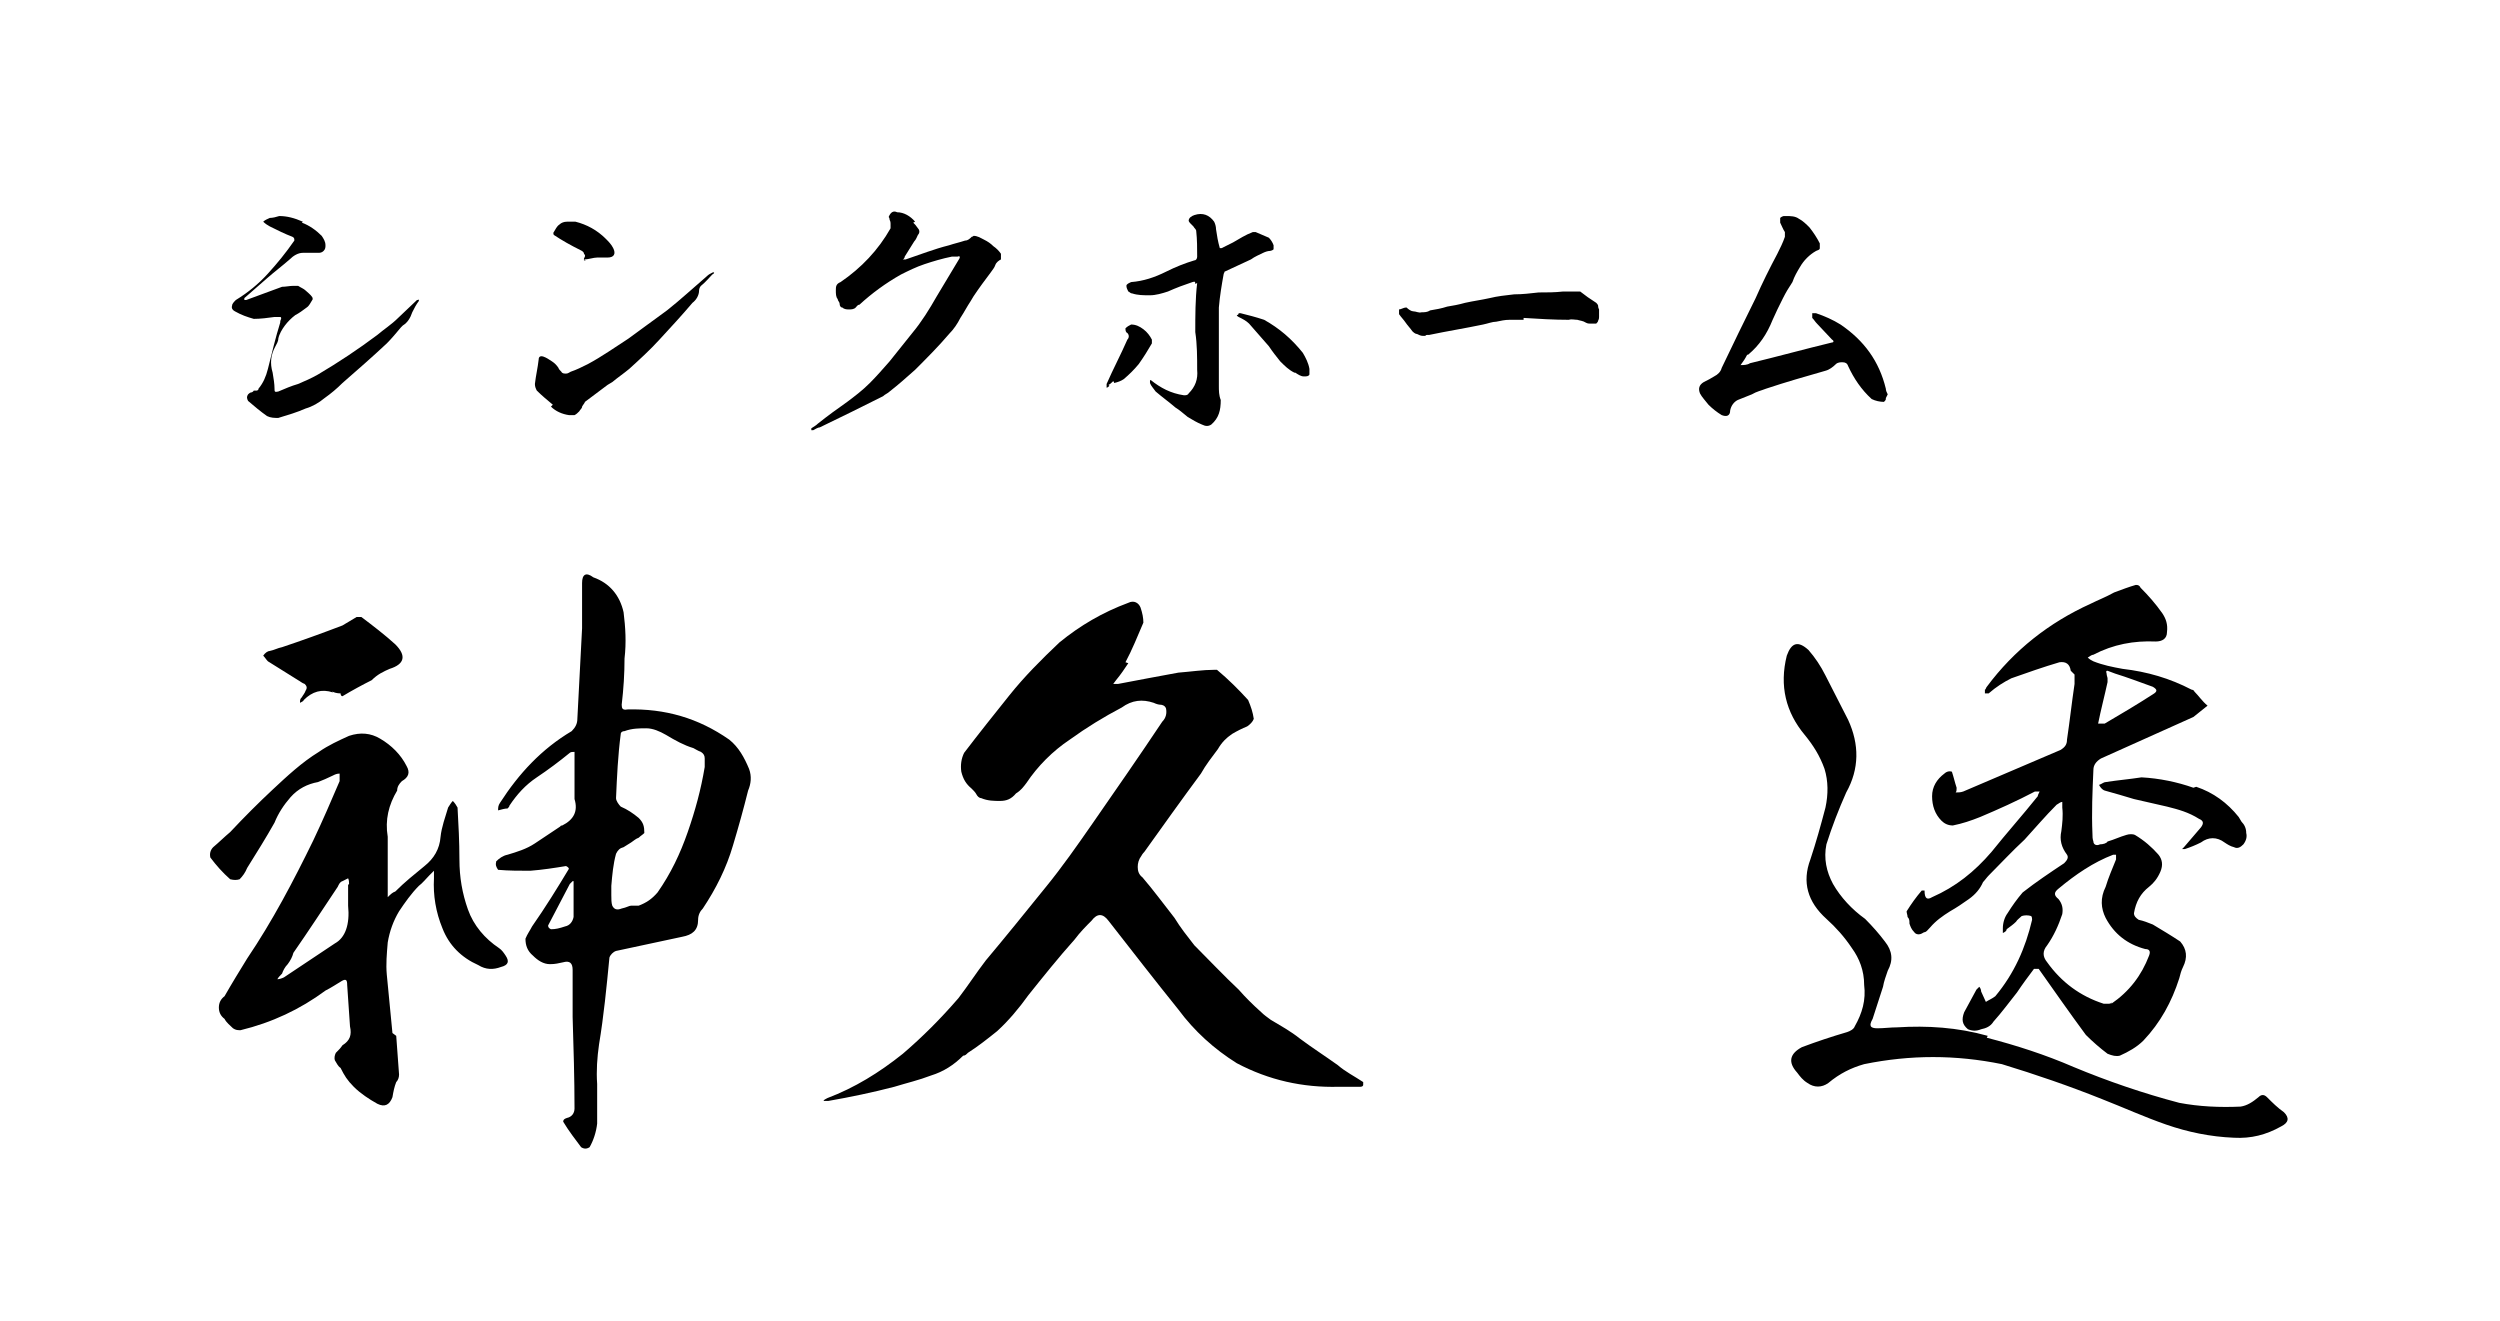 <?xml version="1.0" encoding="UTF-8"?>
<svg id="_レイヤー_1" data-name="レイヤー 1" xmlns="http://www.w3.org/2000/svg" version="1.1" viewBox="0 0 265 140">
  <defs>
    <style>
      .cls-1 {
        fill: none;
      }

      .cls-1, .cls-2 {
        stroke-width: 0px;
      }

      .cls-2 {
        fill: #000;
      }
    </style>
  </defs>
  <g>
    <g>
      <path class="cls-2" d="M42,109.8c.1,1.4.2,2.7.3,4.1,0,.3-.1.6-.3.8-.2.5-.3,1-.4,1.6-.3.8-.8,1.1-1.6.7-.9-.5-1.8-1.1-2.5-1.8s-1-1.2-1.4-2c-.3-.2-.4-.5-.6-.8-.1-.3,0-.6.1-.8.3-.3.5-.5.7-.8.8-.5,1-1.1.8-2-.1-1.4-.2-2.9-.3-4.4,0-.5-.1-.7-.6-.4-.5.3-1.1.7-1.7,1-2.7,2-5.7,3.4-9,4.2-.3,0-.5,0-.8-.2-.3-.3-.7-.6-.9-1-.4-.3-.6-.7-.6-1.2s.2-.9.6-1.2c.8-1.4,1.6-2.7,2.4-4,2.7-4,4.9-8.2,7-12.5,1-2.1,1.9-4.2,2.8-6.3,0-.3,0-.5,0-.8-.3,0-.5.1-.7.2-.6.3-1.1.5-1.6.7-1.1.2-2.1.7-2.9,1.6-.7.8-1.3,1.7-1.7,2.7-.9,1.6-1.9,3.2-2.9,4.8-.2.5-.5.9-.8,1.2-.3.1-.6.1-1,0-.8-.7-1.5-1.5-2.1-2.3-.1-.4,0-.8.3-1.1.6-.5,1.2-1.1,1.8-1.6,1.5-1.6,3-3.1,4.5-4.5s3.1-2.9,4.9-4c1-.7,2.1-1.2,3.2-1.7,1.2-.4,2.3-.3,3.3.3,1.2.7,2.2,1.7,2.8,2.9.4.7.2,1.2-.5,1.6-.3.3-.5.6-.5,1-.9,1.5-1.3,3.1-1,4.9,0,1.8,0,3.6,0,5.3,0,.4,0,.8,0,1.1.3-.3.5-.5.8-.6,1-1,2-1.8,3.1-2.7,1-.8,1.6-1.8,1.7-3.1.1-1,.5-2.1.8-3.1.2-.3.3-.5.5-.7.2.2.4.5.5.7.1,1.8.2,3.6.2,5.5s.3,3.6.9,5.3c.6,1.7,1.8,3.1,3.3,4.1.3.2.5.5.7.8.4.6.3,1-.5,1.2-.8.3-1.6.3-2.4-.2-1.8-.8-3.1-2.1-3.8-3.9-.7-1.7-1-3.5-.9-5.3v-.8l-.5.5c-.4.4-.7.8-1.1,1.1-.8.8-1.5,1.8-2.1,2.7-.6,1-1,2.1-1.2,3.3-.1,1.2-.2,2.3-.1,3.4.2,2,.4,4.1.6,6.2ZM35.3,73.4c-1.2-.4-2.2-.1-3.1.8,0,.1-.2.2-.4.3,0-.3,0-.4.2-.6.1-.2.3-.4.4-.7.2-.3.1-.5-.1-.7-.3-.1-.5-.3-.7-.4-1.1-.7-2.1-1.3-3.2-2-.2-.2-.3-.4-.5-.6.2-.3.5-.5.7-.5.5-.1.8-.3,1.3-.4,2.1-.7,4.3-1.5,6.4-2.3l1.5-.9c.2,0,.3,0,.5,0,1.2.9,2.5,1.9,3.6,2.9,1.2,1.2,1,2.1-.6,2.6-.7.3-1.3.6-1.9,1.2-1,.5-2.1,1.1-3.1,1.7-.1,0-.2-.1-.2-.3-.4,0-.7-.1-.9-.2ZM37,93.7c0-.2,0-.4-.1-.6l-.6.3c-.3.1-.4.4-.5.6-1.6,2.4-3.1,4.7-4.7,7-.1.4-.3.8-.6,1.2-.3.3-.5.7-.6,1-.2.2-.4.4-.5.6.2,0,.5-.1.7-.2,1.8-1.2,3.6-2.4,5.4-3.6,1.1-.6,1.6-2,1.4-4v-2.2ZM60.9,80.2v-.5c-.2,0-.4,0-.5.1-1.1.9-2.3,1.8-3.5,2.6-1.2.8-2.1,1.8-2.9,3,0,.1-.1.2-.2.3-.3,0-.6.1-1,.2,0-.3,0-.5.2-.8,2-3.1,4.4-5.7,7.6-7.6.4-.4.6-.8.6-1.3l.5-9.6c0-1.4,0-2.8,0-4.2,0-.3,0-.5,0-.6,0-.9.4-1.2,1.2-.6,1.7.6,2.8,1.9,3.2,3.7.2,1.6.3,3.2.1,4.9,0,1.6-.1,3.2-.3,4.9,0,.4.1.6.6.5,4-.1,7.5.9,10.8,3.2,1,.8,1.6,1.9,2.1,3.1.3.8.2,1.6-.1,2.3-.5,2-1,3.8-1.6,5.8-.7,2.4-1.8,4.6-3.2,6.7-.3.3-.5.7-.5,1.2,0,1.1-.6,1.6-1.7,1.8-2.3.5-4.7,1-7,1.5-.3.1-.6.4-.7.7-.3,3.1-.6,6.2-1.1,9.2-.2,1.4-.3,2.8-.2,4.2v4.2c-.1.9-.4,1.8-.8,2.5-.3.2-.6.2-.9,0-.6-.8-1.3-1.7-1.9-2.7,0-.2.1-.3.4-.4.5-.1.8-.5.8-1,0-3.2-.1-6.4-.2-9.7v-5c0-.7-.3-1-1-.8-.5.1-.8.2-1.4.2-.7,0-1.3-.4-1.8-.9-.6-.5-.8-1.1-.8-1.8.2-.5.5-.9.7-1.3,1.4-2,2.7-4.1,3.9-6.1,0-.1-.1-.2-.3-.3-1.2.2-2.5.4-3.8.5-1.1,0-2.3,0-3.4-.1-.2-.3-.3-.5-.2-.9.3-.3.7-.6,1.2-.7,1-.3,2-.6,2.9-1.2s1.8-1.2,2.7-1.8c0,0,0-.1.2-.1,1.2-.6,1.7-1.5,1.3-2.8,0-.5,0-1,0-1.6v-2.9ZM60.7,93.4l-.3.3-2.3,4.4c0,.2.1.3.3.4.5,0,.9-.1,1.5-.3.5-.1.8-.5.9-1,0-.5,0-1,0-1.5v-2c0-.1,0-.2,0-.3ZM64.8,94.9c0,.4,0,.8.1,1.1.2.4.5.5,1,.3.5-.1.8-.3,1-.3h.8c.8-.3,1.4-.7,2-1.4,1.4-2,2.4-4.1,3.2-6.4.8-2.3,1.4-4.5,1.8-6.9,0-.3,0-.6,0-.9s-.1-.5-.4-.7c-.3-.1-.6-.3-.8-.4-1-.3-1.9-.8-2.9-1.4-.7-.4-1.4-.7-2.1-.7s-1.5,0-2.3.3c-.2,0-.4.1-.4.3-.3,2.3-.4,4.5-.5,6.8,0,.3.3.7.5.9.7.3,1.3.7,1.9,1.2.5.5.6.9.6,1.6-.2.2-.4.3-.6.5-.3.1-.5.3-.8.5-.3.2-.5.3-.8.5-.4.1-.6.3-.8.7-.3,1.1-.4,2.2-.5,3.4,0,.3,0,.7,0,1.2Z"/>
      <path class="cls-2" d="M119.6,70.3c-.4.6-.8,1.2-1.3,1.8-.1.1-.2.3-.3.4.2,0,.4,0,.5,0,2.1-.4,4.2-.8,6.4-1.2,1.3-.1,2.6-.3,3.8-.3.1,0,.3,0,.3,0,1.2,1,2.3,2.1,3.3,3.2.3.7.5,1.3.6,2-.1.3-.4.6-.7.8-.5.2-1.1.5-1.6.8-.6.4-1.1.9-1.5,1.6-.6.8-1.3,1.7-1.8,2.6-2,2.7-4,5.5-6,8.3,0,0-.2.2-.3.4-.3.4-.4.8-.4,1.2s.1.8.5,1.1c1.2,1.4,2.3,2.9,3.4,4.3.6,1,1.4,2,2.1,2.9,1.6,1.6,3.1,3.2,4.7,4.7.7.8,1.5,1.6,2.4,2.4.3.3.6.5,1,.8,1,.6,2.1,1.2,3.1,2,1.2.9,2.6,1.8,4,2.8.8.7,1.8,1.2,2.7,1.8,0,0,0,.2,0,.3,0,.1-.1.2-.3.2h-2.3c-3.8.1-7.4-.7-10.8-2.5-2.4-1.5-4.5-3.4-6.2-5.7-2.5-3.1-4.9-6.2-7.4-9.4-.6-.8-1.2-.8-1.8,0-.6.6-1.2,1.2-1.8,2-1.7,1.9-3.3,3.9-4.9,5.9-1,1.4-2.1,2.7-3.3,3.8-1,.8-2,1.6-3.1,2.3-.2.2-.3.3-.5.3-1,1-2.1,1.7-3.4,2.1-1.3.5-2.6.8-3.9,1.2-2.3.6-4.7,1.1-7,1.5-.1,0-.3,0-.5,0,0-.1.2-.2.4-.3,2.9-1.1,5.5-2.7,8-4.7,2.1-1.8,4-3.7,5.9-5.9,1-1.3,1.9-2.7,2.9-4,2.1-2.5,4.2-5.1,6.3-7.7,1.8-2.2,3.4-4.5,5-6.8,2.5-3.6,5-7.2,7.4-10.8.4-.4.5-.9.4-1.4-.1-.3-.4-.4-.6-.4-.2,0-.5-.1-.7-.2-1.2-.4-2.3-.3-3.4.5-1.9,1-3.7,2.1-5.5,3.4-1.8,1.2-3.4,2.8-4.6,4.6-.3.4-.6.8-1.1,1.1-.5.6-1,.8-1.7.8-.6,0-1.3,0-2-.3-.2,0-.4-.2-.5-.4-.1-.2-.3-.4-.5-.6-.6-.5-.9-1-1.1-1.8-.1-.7,0-1.4.3-2,1.6-2.1,3.2-4.1,4.8-6.1,1.6-2,3.4-3.8,5.3-5.6,2.2-1.8,4.6-3.2,7.3-4.2.6-.3,1.1,0,1.3.5.2.6.3,1.1.3,1.6-.6,1.4-1.2,2.9-1.9,4.2Z"/>
      <path class="cls-2" d="M210.6,110c3.1.8,6.2,1.8,9.2,3.1,3.6,1.5,7.4,2.8,11.2,3.8,2.1.4,4.3.5,6.5.4.7-.1,1.3-.5,1.9-1,.3-.3.6-.3.9,0,.6.6,1.1,1.1,1.8,1.6.6.6.5,1.1-.3,1.5-1.6.9-3.2,1.3-5,1.2-2.5-.1-4.9-.6-7.2-1.4-2.3-.8-4.5-1.8-6.8-2.7-3.5-1.4-7-2.6-10.6-3.7-4.9-1-9.7-1-14.6,0-1.4.4-2.6,1-3.8,2-.7.5-1.5.5-2.2,0-.5-.3-.8-.7-1.1-1.1-1-1.1-.8-2,.5-2.7,1.6-.6,3.1-1.1,4.8-1.6.3-.1.7-.3.8-.6.8-1.4,1.2-2.8,1-4.4,0-1.5-.5-2.8-1.3-3.9-.8-1.2-1.7-2.2-2.7-3.1-2-1.8-2.6-3.9-1.7-6.3.6-1.8,1.1-3.6,1.6-5.5.3-1.4.3-2.8-.1-4.1-.5-1.4-1.2-2.5-2.1-3.6-2-2.4-2.7-5.2-1.9-8.4.5-1.4,1.2-1.6,2.3-.6.7.8,1.3,1.7,1.8,2.7.8,1.6,1.6,3.1,2.4,4.7,1.2,2.6,1.2,5.2-.2,7.7-.8,1.8-1.5,3.6-2.1,5.5-.3,1.5,0,2.9.7,4.2.8,1.4,2,2.7,3.4,3.7.8.8,1.5,1.6,2.1,2.4.8,1,.9,2,.3,3.1-.2.6-.4,1.1-.5,1.7l-1.1,3.4c-.4.7-.3,1,.5,1,.7,0,1.4-.1,2.1-.1,3.2-.2,6.4,0,9.6.9ZM219.5,71.1c-.1-.7-.5-1-1.2-.9-1.7.5-3.4,1.1-5.1,1.7-.8.4-1.6.9-2.4,1.6-.2,0-.3,0-.4,0v-.4c.1,0,.1-.2.2-.3,2.9-3.9,6.6-6.8,11-8.8.8-.4,1.6-.7,2.5-1.2.8-.3,1.6-.6,2.3-.8.3,0,.4.1.5.3.8.8,1.6,1.7,2.3,2.7.4.6.6,1.2.5,2,0,.7-.5,1-1.2,1-2.3-.1-4.5.3-6.6,1.4-.2,0-.4.2-.6.3.2.2.4.3.6.4,1,.4,2,.6,3.1.8,2.6.3,5,1,7.3,2.2.1,0,.3.1.3.2.5.5.8,1,1.4,1.5-.5.4-1,.8-1.5,1.2l-9.8,4.4c-.5.3-.8.7-.8,1.2-.1,2.3-.2,4.5-.1,6.8,0,.3,0,.5.1.8,0,.3.3.5.7.3.3,0,.7-.1.8-.3.7-.2,1.3-.5,2-.7.3-.1.7-.1.9,0,1,.6,1.8,1.3,2.5,2.1.4.5.5,1.1.2,1.8s-.7,1.2-1.2,1.6c-.9.7-1.4,1.6-1.6,2.8,0,.3.2.5.5.7.5.1,1,.3,1.5.5,1,.6,2,1.2,2.9,1.8.7.8.8,1.7.3,2.7-.2.4-.3.8-.4,1.2-.8,2.5-2,4.7-3.8,6.6-.7.7-1.6,1.2-2.5,1.6-.4.1-.8,0-1.3-.2-.8-.6-1.6-1.3-2.3-2-1.7-2.3-3.3-4.6-5-7-.1,0-.3,0-.5,0-.6.8-1.2,1.6-1.8,2.5-.8,1-1.6,2.1-2.5,3.1-.3.5-.8.7-1.3.8-.5.2-.9.2-1.4,0-.6-.5-.7-1-.4-1.8l1.3-2.4c.1-.1.2-.2.3-.3.1.1.2.3.2.5l.5,1.1c.3-.2.6-.3,1-.6,2-2.4,3.2-5.1,3.9-8.1,0-.1,0-.3-.1-.4-.3-.1-.7-.1-1,0-.2.2-.5.4-.6.6-.3.3-.6.5-1,.8,0,.2-.2.3-.4.4v-.5c0-.6.2-1.2.5-1.6.5-.8,1-1.5,1.6-2.2,1.4-1.1,2.9-2.1,4.4-3.1.3-.3.5-.6.3-.9-.6-.8-.8-1.6-.6-2.5.1-.8.2-1.6.1-2.5,0-.2,0-.4,0-.6-.2,0-.4.2-.6.3-1.2,1.2-2.3,2.5-3.4,3.7-1.3,1.2-2.5,2.5-3.8,3.8-.2.2-.4.5-.6.7-.3.7-.8,1.3-1.5,1.8-.7.5-1.3.9-2,1.3-.8.5-1.5,1-2.1,1.7s-.5.4-.8.6c-.3.2-.7.2-.9-.1-.3-.3-.4-.6-.5-.9,0-.3,0-.5-.2-.7,0-.2-.1-.4-.1-.6.5-.8,1-1.5,1.6-2.2h.3c0,.9.3,1,.8.7,2.5-1.1,4.5-2.7,6.3-4.8,1.6-2,3.3-3.9,4.9-5.9,0-.1.1-.3.2-.5-.1,0-.3,0-.5,0-1.9,1-3.9,1.9-5.8,2.7-1,.4-1.9.7-2.9.9-.5,0-.9-.2-1.2-.5-.7-.7-1-1.6-1-2.6,0-1,.5-1.8,1.3-2.4.2-.2.5-.3.8-.2.2.6.3,1.1.5,1.7,0,.2,0,.4-.1.5.3,0,.5,0,.8-.1l10.3-4.4c.5-.3.7-.6.7-1.1.3-2,.5-3.9.8-5.9h0c0-.4,0-.7,0-1ZM223.8,106.4c1.9-1.3,3.2-3,4-5.1.2-.5,0-.7-.4-.7-1.9-.5-3.3-1.6-4.2-3.3-.5-1-.6-2.1,0-3.3.3-1,.7-1.9,1.1-2.9v-.5c0,0-.1,0-.3,0-2.1.8-4,2.1-5.8,3.6-.5.4-.5.7,0,1.1.4.5.5,1,.4,1.6-.4,1.2-.9,2.3-1.6,3.3-.5.6-.5,1.2,0,1.8,1.5,2.1,3.5,3.6,6,4.4.1,0,.3,0,.4,0,.2,0,.4,0,.5-.2ZM223.1,76.7c1.7-1,3.4-2,5.1-3.1.5-.3.5-.5,0-.8-1.4-.5-2.7-1-4-1.4l-.8-.3c-.1,0-.2,0-.1.3,0,.2.1.4.1.5,0,.1,0,.3,0,.4-.3,1.4-.7,2.9-1,4.4.3,0,.5,0,.7,0ZM232.8,83.4c1.8.6,3.3,1.7,4.5,3.2.1.2.2.3.3.5.3.3.5.7.5,1.2.1.4,0,.8-.3,1.2-.3.3-.6.5-1,.3-.4-.1-.7-.3-1-.5-.8-.6-1.7-.6-2.5,0-.6.3-1.1.5-1.7.7h-.3l.2-.2c.6-.7,1.2-1.4,1.8-2.1.3-.4.3-.7-.2-.9-1.1-.7-2.2-1-3.4-1.3l-3.5-.8c-1-.3-2-.6-3.1-.9-.3-.1-.5-.4-.6-.6.3-.1.5-.3.7-.3,1.3-.2,2.5-.3,3.8-.5,1.9.1,3.8.5,5.5,1.1Z"/>
    </g>
    <g>
      <path class="cls-2" d="M32,23.6c.8.3,1.5.8,2.1,1.4.2.3.4.6.4,1,0,.2,0,.4-.2.6-.2.2-.4.2-.6.2-.5,0-1.1,0-1.6,0-.5,0-1,.3-1.4.7-.8.7-1.6,1.3-2.4,2-.8.7-1.6,1.4-2.4,2.1,0,0,0,0,0,.2,0,0,.2,0,.2,0,1.3-.5,2.5-.9,3.8-1.4.4,0,.8-.1,1.2-.1h.5c.3.2.6.3.8.5.2.2.5.4.7.7,0,0,.1.2,0,.3-.2.3-.3.6-.6.8-.4.3-.8.6-1.2.8-.4.3-.8.7-1.1,1.1-.3.4-.6.9-.7,1.4,0,.3-.2.6-.3.8-.5.9-.6,1.8-.3,2.8.1.6.2,1.2.2,1.7,0,.3,0,.4.4.3.7-.3,1.4-.6,2.1-.8.7-.3,1.4-.6,2.1-1,2.2-1.3,4.3-2.7,6.3-4.2.7-.6,1.5-1.1,2.2-1.8l2-1.9c.1,0,.2,0,.2-.1,0,0,0,.2,0,.2-.3.4-.5.8-.7,1.2-.2.6-.5,1.1-1,1.4,0,0-.2.2-.2.2-.5.6-1,1.2-1.5,1.7-1.6,1.5-3.1,2.8-4.7,4.2-.6.6-1.2,1.1-1.9,1.6-.6.5-1.3.9-2,1.1-.9.4-1.9.7-2.9,1-.4,0-.8,0-1.2-.2-.7-.5-1.3-1-2-1.6-.1-.2-.2-.4,0-.7,0,0,.2-.2.3-.2,0,0,.2,0,.3-.2,0,0,.2,0,.3,0,0,0,.2,0,.2-.2.5-.6.8-1.3,1-2.1.4-1.6.8-3.3,1.3-4.9,0-.1,0-.2.1-.4,0-.2,0-.2-.2-.2-.2,0-.3,0-.5,0-.7.1-1.5.2-2.2.2-.7-.2-1.3-.4-2-.8-.2-.1-.4-.3-.3-.6,0-.2.2-.4.4-.6,1.3-.8,2.4-1.7,3.4-2.8,1-1.1,1.9-2.2,2.8-3.5,0-.2,0-.3-.2-.4-.8-.3-1.6-.7-2.4-1.1-.2-.1-.5-.3-.7-.5.2-.2.5-.3.7-.4.3,0,.7-.1,1-.2.8,0,1.6.2,2.5.6Z"/>
      <path class="cls-2" d="M58.6,42.9c-.6-.5-1.2-1-1.7-1.5-.1-.2-.2-.4-.2-.7.1-.9.3-1.7.4-2.6,0-.3.2-.4.5-.3.3.1.6.3.9.5.3.2.5.4.7.7,0,.1.2.3.3.4.1.2.3.2.5.2.2,0,.3-.1.5-.2.6-.2,1.2-.5,1.8-.8,1.5-.8,2.9-1.8,4.3-2.7,1.4-1,2.7-2,4.1-3,1.4-1.1,2.8-2.4,4.2-3.6.2-.2.4-.3.6-.4s.1,0,.2,0c0,0,0,.1-.2.2-.4.4-.7.8-1.2,1.2-.1.1-.2.3-.2.5,0,.5-.3,1-.7,1.3-1.1,1.3-2.3,2.6-3.5,3.9-1,1.1-2.1,2.1-3.2,3.1-.6.5-1.2.9-1.8,1.4-.2.1-.3.2-.5.3-.8.6-1.6,1.2-2.4,1.8,0,.1-.2.3-.3.5,0,.2-.2.3-.3.5-.2.2-.3.3-.5.4-.2,0-.4,0-.6,0-.7-.1-1.4-.4-1.9-.9ZM62.1,27.6h-.2c0,0,0-.2,0-.2.1-.2.2-.3,0-.5,0-.2-.2-.3-.4-.4-1-.5-1.9-1-2.8-1.6,0,0-.1-.2,0-.3.2-.3.3-.6.6-.8.2-.2.5-.3.8-.3.3,0,.7,0,.9,0,1.2.3,2.3.9,3.2,1.8.3.3.6.6.8,1,.3.6.1,1-.6,1-.4,0-.7,0-1.1,0t0,0c-.4,0-.9.2-1.4.2Z"/>
      <path class="cls-2" d="M96.8,23.6c.2.2.3.3.5.6.2.2.2.5,0,.7-.1.2-.2.5-.4.7-.3.5-.7,1.1-1,1.6,0,0,0,.2-.2.3.1,0,.2,0,.3,0,1.5-.5,3-1.1,4.6-1.5.6-.2,1.1-.3,1.7-.5.3,0,.5-.2.7-.4,0,0,.1,0,.2-.1.4,0,.7.2,1.1.4.4.2.7.4,1,.7.3.2.6.5.8.8,0,.2,0,.4,0,.6-.2.1-.5.3-.6.6-.1.3-.3.5-.5.8-.6.8-1.2,1.6-1.8,2.5-.1.2-.2.3-.3.5-.4.6-.7,1.2-1.1,1.8-.3.6-.7,1.2-1.2,1.7-1.1,1.3-2.4,2.6-3.6,3.8-.9.8-1.8,1.6-2.7,2.3-.2.2-.5.3-.7.5-2.2,1.1-4.4,2.2-6.7,3.3-.2,0-.5.2-.7.3h-.2v-.2c.3-.2.5-.3.7-.5,1-.8,2.1-1.6,3.1-2.3.8-.6,1.6-1.2,2.4-2,.7-.7,1.4-1.5,2.1-2.3.8-1,1.6-2,2.4-3,1-1.2,1.8-2.5,2.6-3.9.8-1.3,1.6-2.7,2.4-4,.1-.2,0-.3-.2-.2-.2,0-.4,0-.6,0-1,.2-2,.5-2.9.8-.9.3-1.7.7-2.5,1.1-1.6.9-3.1,2-4.4,3.2-.2,0-.3.2-.4.3-.2.2-.5.2-.7.2-.2,0-.5,0-.7-.2-.2,0-.3-.2-.3-.4,0-.2-.2-.3-.2-.5-.2-.2-.2-.6-.2-.9,0-.4,0-.7.5-.9,2.2-1.5,4-3.4,5.3-5.7,0-.2,0-.3,0-.5,0-.1,0-.2-.1-.4,0,0,0-.2-.1-.3.2-.5.5-.7.9-.5.7,0,1.4.4,1.9,1Z"/>
      <path class="cls-2" d="M117.6,40.9c0,0-.2.2-.3.2,0-.1,0-.2,0-.4.7-1.6,1.5-3.1,2.2-4.7.2-.2.2-.5,0-.7-.2-.1-.2-.3-.2-.5.2-.2.4-.3.6-.4.5,0,.9.2,1.3.5.4.3.7.7.9,1.1,0,.1,0,.3,0,.4-.4.7-.9,1.5-1.4,2.2-.5.6-1,1.1-1.6,1.6-.3.2-.6.3-1,.4,0,0,0-.1-.1-.2-.2.2-.3.3-.5.4ZM126.7,30.1c0-.2,0-.3-.3-.2-.9.3-1.7.6-2.6,1-.6.2-1.3.4-1.9.4-.7,0-1.3,0-1.9-.2-.2,0-.3-.2-.4-.2-.1-.2-.2-.4-.2-.6,0-.2.3-.3.5-.4,1.3-.1,2.5-.5,3.7-1.1,1-.5,2-.9,3-1.2.2,0,.3-.2.3-.4,0-.9,0-1.8-.1-2.7,0-.2-.2-.3-.3-.5,0,0-.2-.2-.3-.3,0,0-.2-.2-.2-.3,0-.3.3-.5.6-.6.9-.3,1.6,0,2.1.7.1.2.2.5.2.8.1.7.2,1.3.4,2,0,0,0,0,.2,0,.4-.2.8-.4,1.2-.6.7-.4,1.3-.8,2.1-1.1,0,0,.2,0,.3,0,.5.2.9.4,1.4.6.2.2.4.5.5.8,0,.2,0,.3,0,.4s-.3.2-.4.2c-.2,0-.5.1-.7.2-.4.2-.9.4-1.3.7l-2.8,1.3c0,.1-.1.2-.1.3-.2,1.1-.4,2.3-.5,3.5,0,1.9,0,3.9,0,5.8,0,.8,0,1.7,0,2.5,0,.5,0,1,.2,1.5,0,1.1-.2,1.9-1,2.6-.3.2-.6.2-1,0-.5-.2-1-.5-1.5-.8-.4-.3-.8-.7-1.3-1-.7-.6-1.4-1.1-2.1-1.7-.2-.3-.5-.6-.6-.9,0,0,0-.2,0-.3,0,0,0,0,.1,0,1,.8,2.1,1.4,3.5,1.6.2,0,.4,0,.5-.2.7-.7,1-1.5.9-2.5,0-1.3,0-2.7-.2-4,0-1.7,0-3.5.2-5.2ZM137.2,39.5c-.6-.3-1-.7-1.5-1.2-.4-.5-.8-1-1.2-1.6-.7-.8-1.4-1.6-2.1-2.4-.3-.3-.7-.5-1.1-.7,0,0-.2-.1-.2-.2,0,0,.2,0,.2-.2,0,0,.1,0,.2,0,.8.2,1.6.4,2.5.7,1.6.9,2.9,2,4.1,3.5.3.5.6,1.1.7,1.7,0,.2,0,.4,0,.6-.1.2-.3.2-.6.2-.3,0-.6-.2-.9-.4Z"/>
      <path class="cls-2" d="M161.5,33.9c-.5,0-1,0-1.5,0-.5,0-.9.1-1.4.2-.4,0-.9.2-1.4.3-1.9.4-3.8.7-5.7,1.1,0,0-.2,0-.2,0,0,0-.2,0-.2.1,0,0-.2,0-.3,0-.2,0-.4-.1-.6-.2-.2,0-.4-.2-.5-.3-.2-.3-.5-.6-.7-.9-.2-.3-.5-.6-.7-.9,0,0,0-.2,0-.2s0-.2,0-.3c.2,0,.5-.2.7-.2,0,0,0,0,.1,0,0,0,0,0,0,0,0,0,0,0,0,0,.2.2.5.4.7.4.3,0,.6.2.9.1.3,0,.6,0,.9-.2.6-.1,1.2-.2,1.8-.4.6-.1,1.2-.2,1.9-.4.9-.2,1.7-.3,2.6-.5.8-.2,1.7-.3,2.6-.4.9,0,1.7-.1,2.6-.2.9,0,1.7,0,2.6-.1h.8c.3,0,.6,0,.8,0,0,0,0,0,.2,0,.3.2.5.4.8.6.3.2.6.4.9.6,0,0,.2.2.2.3,0,.1,0,.2.1.4,0,.1,0,.2,0,.4s0,.2,0,.4c0,.1,0,.2-.1.4,0,.1-.1.2-.2.3,0,0-.2,0-.3,0-.1,0-.2,0-.4,0-.1,0-.2,0-.4-.1-.3-.2-.6-.2-.9-.3-.3,0-.6-.1-.9,0-1.6,0-3.2-.1-4.8-.2Z"/>
      <path class="cls-2" d="M199.9,42.3c0,.1-.1.2-.2.3-.4,0-.9-.1-1.3-.3-1.1-1-1.9-2.2-2.5-3.5-.1-.3-.3-.4-.6-.4-.2,0-.5,0-.7.2-.3.3-.7.6-1.1.7-2.1.6-4.2,1.2-6.3,1.9-.5.2-1,.3-1.5.6-.5.2-1,.4-1.5.6-.4.2-.7.6-.8,1.1,0,.6-.4.7-.9.5-.5-.3-1-.7-1.4-1.1-.3-.4-.7-.8-.9-1.2-.2-.5-.1-.9.4-1.2.4-.2.8-.4,1.1-.6.4-.2.7-.5.8-.9,1.2-2.5,2.4-5,3.6-7.4.7-1.6,1.5-3.2,2.3-4.7.3-.6.6-1.2.8-1.8,0-.2,0-.3,0-.5-.2-.3-.3-.6-.5-1,0-.2,0-.4,0-.5.1-.1.3-.2.4-.2,0,0,.2,0,.2,0,.5,0,1,0,1.4.3.4.2.8.6,1.1.9.4.5.8,1.1,1.1,1.7,0,.2,0,.3,0,.5,0,.2-.2.2-.4.3-.7.4-1.3,1-1.7,1.7-.3.5-.6,1-.8,1.6-.4.6-.7,1.1-1,1.7-.4.8-.8,1.6-1.1,2.3-.6,1.5-1.4,2.7-2.6,3.7h-.1c-.2.4-.4.7-.7,1.1.3,0,.7,0,1-.2,2.9-.7,5.8-1.5,8.7-2.2.2,0,.2-.2,0-.3l-1.6-1.7c-.2-.2-.3-.4-.5-.6,0-.2,0-.3,0-.5,0,0,.2,0,.4,0,.9.3,1.8.7,2.6,1.2,2.5,1.7,4.1,3.9,4.8,6.8,0,.2.1.4.2.6l-.2.4Z"/>
    </g>
  </g>
  <rect class="cls-1" width="265" height="140"/>
</svg>